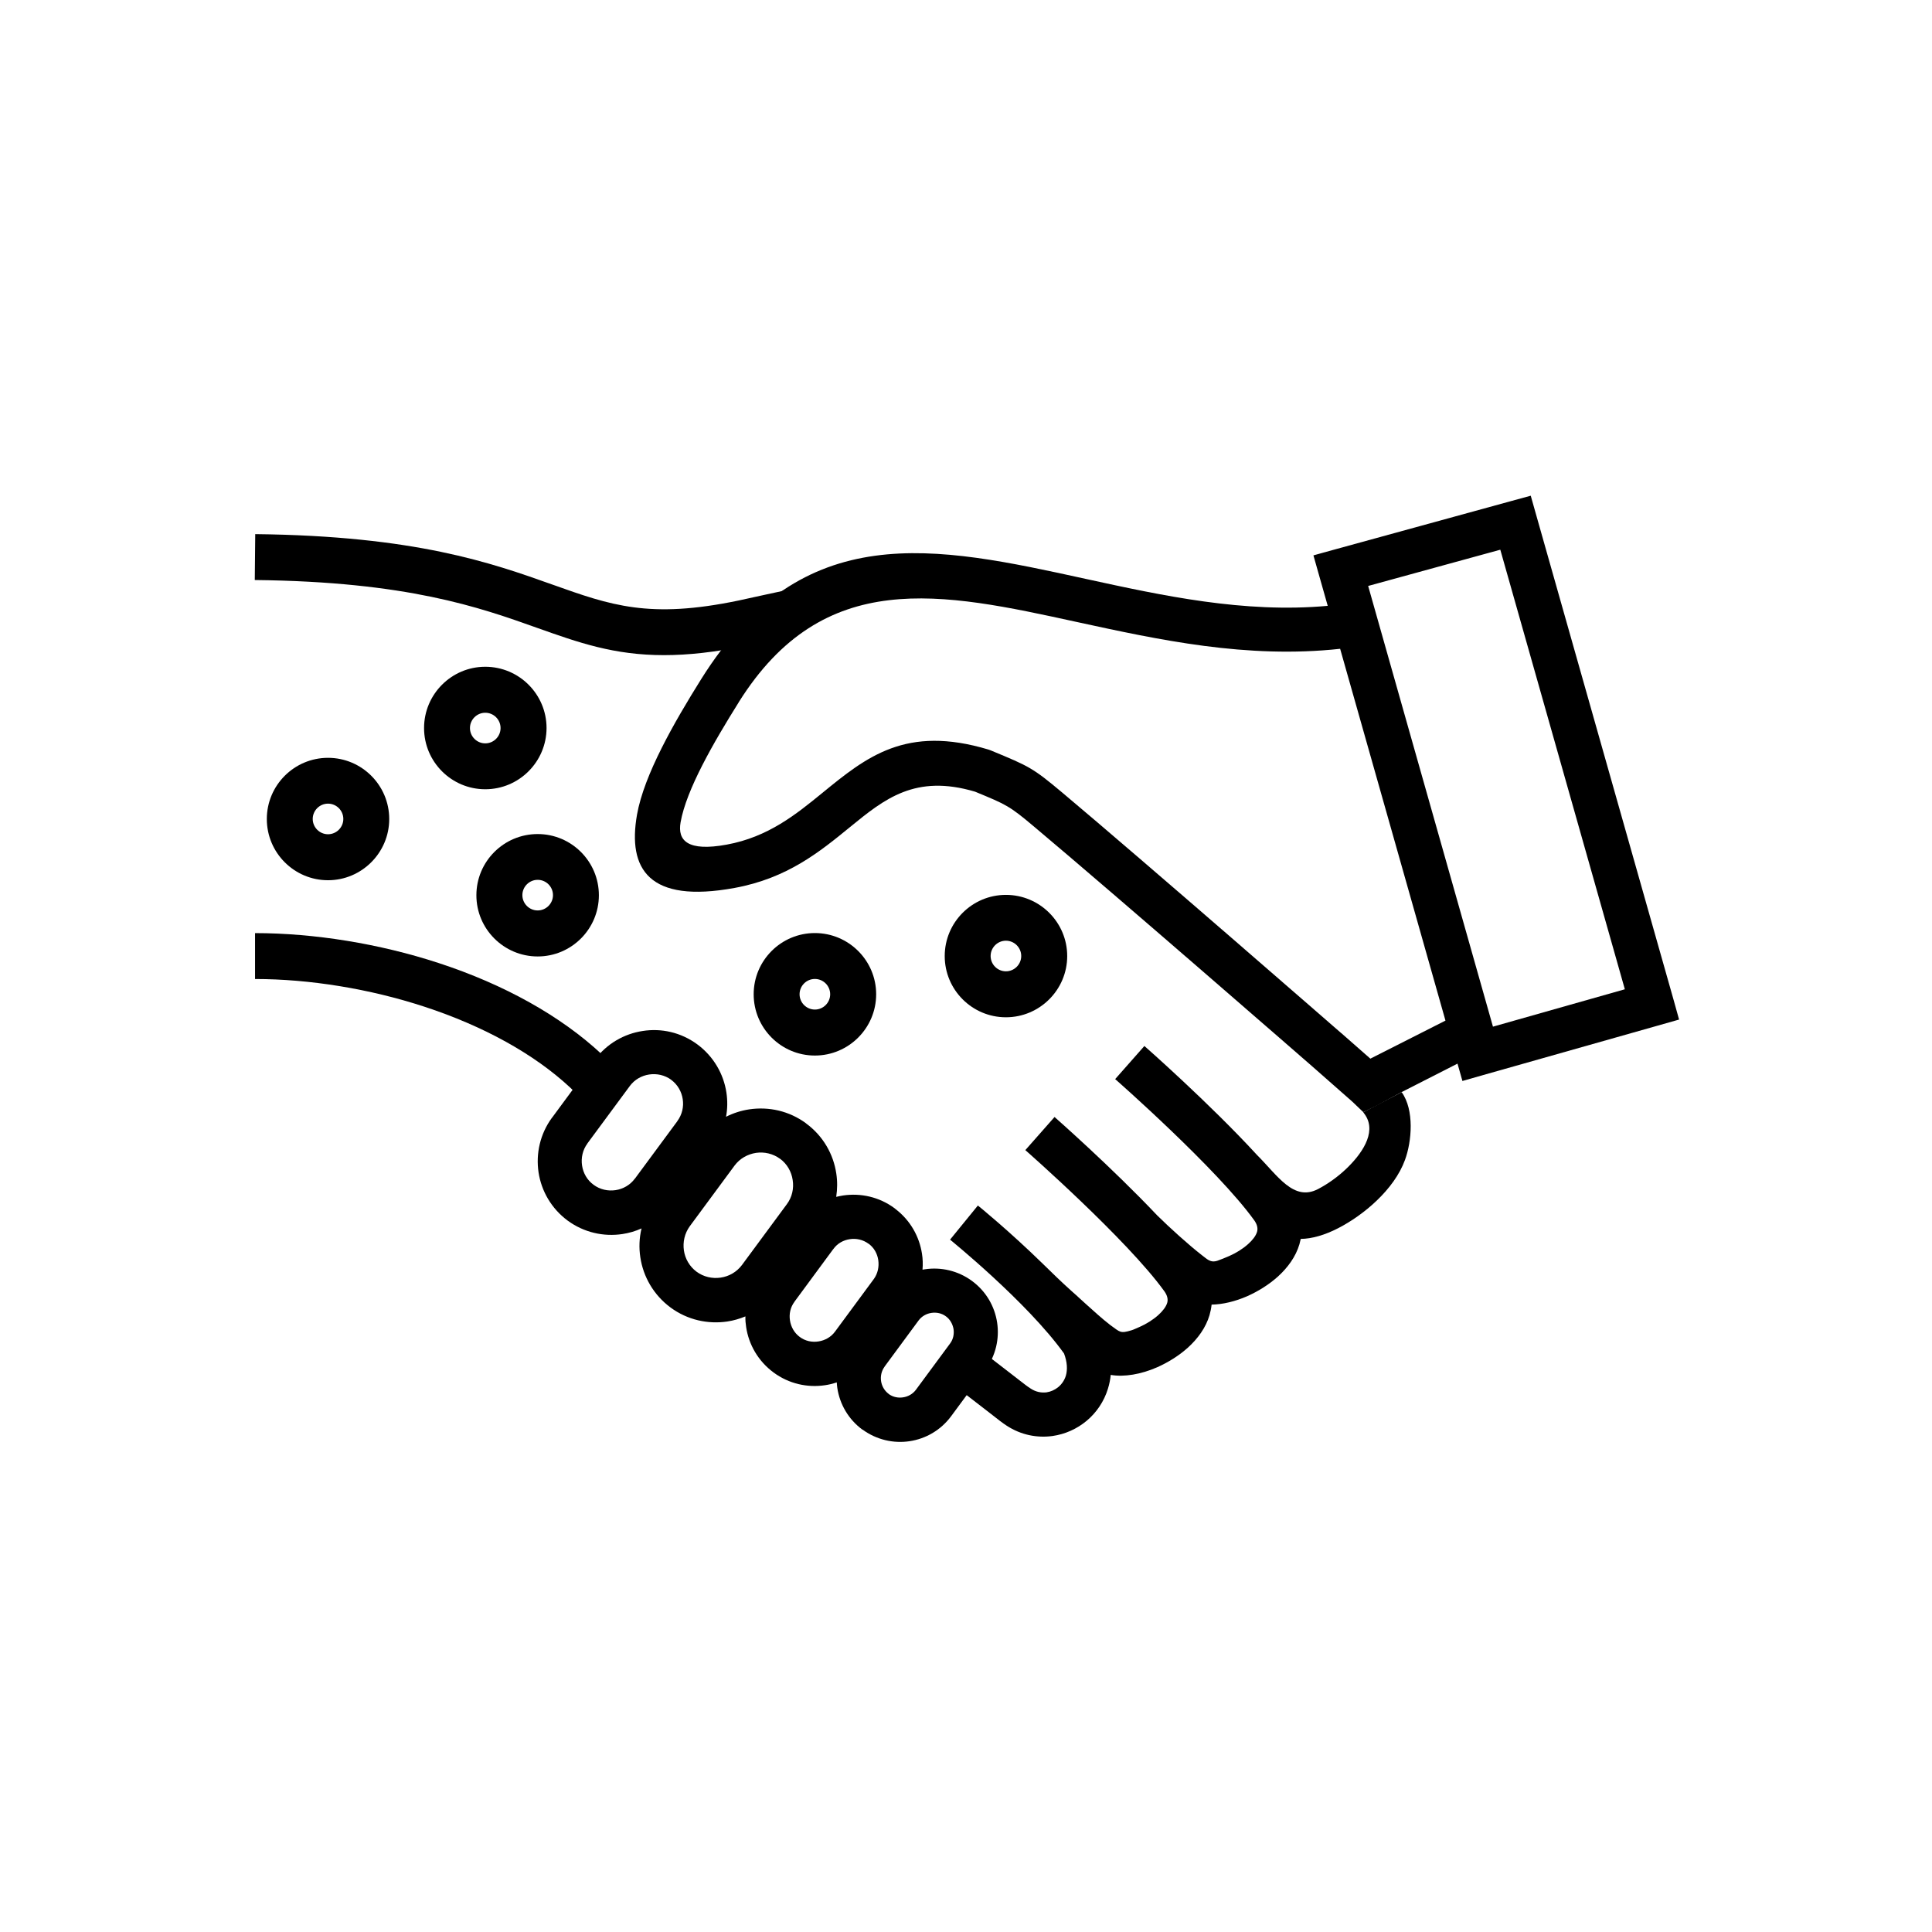 <?xml version="1.0" encoding="UTF-8"?>
<!-- Uploaded to: SVG Repo, www.svgrepo.com, Generator: SVG Repo Mixer Tools -->
<svg fill="#000000" width="800px" height="800px" version="1.1" viewBox="144 144 512 512" xmlns="http://www.w3.org/2000/svg">
 <g fill-rule="evenodd">
  <path d="m515.46 433.44c3.391 4.719 2.684 13.047 0.879 17.941-1.422 3.934-4.199 7.641-7.496 10.793-3.094 2.969-6.758 5.531-10.199 7.301-3.461 1.793-6.953 2.828-9.934 2.848-0.102 0.473-0.227 0.961-0.348 1.422-0.984 3.316-3.094 6.195-5.754 8.602-2.387 2.141-5.262 3.91-8.129 5.18-3.144 1.371-6.441 2.16-9.391 2.211-0.102 0.961-0.297 1.895-0.562 2.828-0.984 3.297-3.094 6.195-5.754 8.602-2.387 2.141-5.262 3.91-8.129 5.18-4.231 1.863-8.746 2.633-12.289 2.016-0.121 1.25-0.367 2.457-0.719 3.586v0.02c-1.055 3.461-3.07 6.391-5.652 8.551-2.582 2.16-5.723 3.562-9.043 4.035-4.055 0.562-8.355-0.246-12.188-2.754-1.055-0.688-2.211-1.578-3.562-2.652l-0.758-0.594-11.43-8.828 7.129-9.238 11.43 8.828 0.758 0.594c1.055 0.809 1.945 1.527 2.848 2.09 1.332 0.879 2.805 1.156 4.18 0.984 1.156-0.176 2.231-0.664 3.144-1.422 0.879-0.738 1.598-1.773 1.965-2.969 0.473-1.598 0.391-3.586-0.473-5.898-9.758-13.621-30.156-30.125-30.207-30.176l7.371-9.043c0.051 0.02 8.305 6.738 17.152 15.379 2.356 2.312 4.965 4.863 7.691 7.301 0.492 0.441 1.004 0.879 1.496 1.332 0.102 0.102 0.227 0.195 0.316 0.297 0.637 0.562 1.281 1.156 1.914 1.742 2.16 1.945 4.301 3.91 6.531 5.633 2.652 1.895 2.602 2.285 5.633 1.371 0.637-0.195 1.301-0.543 2.07-0.859 1.824-0.789 3.586-1.895 5.019-3.176 1.156-1.055 2.039-2.16 2.356-3.246 0.246-0.859 0.07-1.895-0.758-3.051-9.809-13.641-36.742-37.336-36.844-37.406l7.742-8.777c0.051 0.051 15.043 13.219 27.227 26.102 3.316 3.266 8.254 7.742 11.816 10.516 1.301 0.934 2.211 2.141 4.18 1.453 0.84-0.297 1.895-0.719 3.07-1.23 1.824-0.789 3.586-1.895 5.019-3.176 1.156-1.035 2.039-2.16 2.356-3.246 0.246-0.859 0.07-1.895-0.758-3.051-9.809-13.641-36.742-37.336-36.844-37.406l7.742-8.777c0.07 0.051 17.305 15.215 29.84 28.875 5.477 5.457 9.688 12.41 16.168 9.043 2.508-1.301 5.18-3.176 7.496-5.387 3.738-3.562 8.184-9.391 5.059-14.184-0.102-0.145-0.441-0.637-0.562-0.789z"/>
  <path d="m587.42 408.62-36.18-127.67-1.578-5.582-5.582 1.527-46.305 12.707-5.703 1.578 1.598 5.652 2.191 7.723c-22.191 2.016-43.867-2.723-64.07-7.129-40.16-8.797-75.027-16.395-101.92 26.469-7.269 11.621-15.188 25.438-17.059 36.004-2.527 14.379 3.094 23.594 25.855 19.414 13.988-2.559 22.59-9.586 30.617-16.148 9.094-7.426 17.273-14.078 33.125-9.359 8.336 3.441 9.094 3.758 15.605 9.238 21.648 18.164 73.094 62.988 73.707 63.527l10.672 9.391 2.898 2.773 3.707-1.824 6.441-3.492 14.816-7.547 1.301 4.598 5.602-1.598 46.184-13.078 5.633-1.598zm-80.262 15.934-7.691-6.758h-0.02c-0.145-0.121-52.84-46.059-73.902-63.723-7.887-6.613-8.777-6.984-18.801-11.133l-0.246-0.102-0.543-0.195c-21.871-6.586-32.367 1.965-44.012 11.48-6.934 5.652-14.324 11.695-25.363 13.711-10.32 1.895-13.078-1.055-12.215-5.918 1.527-8.672 8.746-21.156 15.41-31.805v-0.02c22.508-35.883 53.68-29.102 89.602-21.258 21.699 4.719 44.996 9.809 69.777 7.106l27.914 98.531zm32.492-8.48-33.074-116.79 35.02-9.605 33.004 116.49z"/>
  <path d="m394.67 492.84c-1.125-0.84-2.508-1.105-3.828-0.91-1.32 0.195-2.559 0.879-3.391 1.988l-9.043 12.266h0.02c-0.84 1.125-1.125 2.527-0.934 3.828 0.195 1.301 0.879 2.527 1.988 3.367l0.176 0.145c1.086 0.738 2.406 0.984 3.664 0.789 1.332-0.195 2.559-0.879 3.391-1.988l9.074-12.289c0.84-1.125 1.105-2.508 0.91-3.828-0.234-1.297-0.898-2.559-2.027-3.367zm-65.883-72.078c4.32 3.195 6.984 7.863 7.723 12.801 0.316 2.109 0.297 4.281-0.102 6.391 1.945-0.984 4.035-1.648 6.164-1.965 5.141-0.758 10.547 0.391 15.043 3.707v0.02c4.527 3.316 7.25 8.16 8.008 13.27 0.316 2.039 0.297 4.125-0.02 6.195 0.613-0.145 1.207-0.266 1.824-0.367 4.648-0.688 9.562 0.367 13.621 3.367l0.297 0.246c3.91 3 6.289 7.269 6.984 11.797 0.227 1.402 0.266 2.828 0.145 4.25 0.227-0.051 0.418-0.07 0.637-0.102 4.231-0.637 8.746 0.348 12.484 3.094 3.758 2.773 6.019 6.777 6.656 11.039 0.637 4.231-0.348 8.746-3.094 12.484l-9.074 12.289c-2.773 3.758-6.777 6.019-11.039 6.656-4.231 0.637-8.723-0.348-12.484-3.094l-0.008 0.035c-3.738-2.754-6.019-6.777-6.656-11.059-0.07-0.492-0.121-0.984-0.145-1.473-1.035 0.348-2.09 0.613-3.144 0.758-4.617 0.688-9.535-0.367-13.621-3.391-4.074-3.019-6.562-7.394-7.25-12.023-0.145-0.934-0.227-1.863-0.195-2.828-1.547 0.637-3.144 1.105-4.793 1.352-5.141 0.758-10.547-0.391-15.043-3.707-4.496-3.316-7.25-8.184-8.008-13.293-0.391-2.527-0.297-5.141 0.316-7.668-1.617 0.738-3.34 1.23-5.09 1.496-4.938 0.738-10.148-0.391-14.48-3.562-4.32-3.195-6.984-7.863-7.723-12.801-0.738-4.938 0.391-10.148 3.562-14.48h0.02l11.254-15.258c3.195-4.352 7.863-6.984 12.781-7.723 4.906-0.773 10.117 0.352 14.449 3.547zm-3.859 14.52c-0.297-1.988-1.352-3.859-3.051-5.109v-0.02c-1.719-1.25-3.809-1.699-5.828-1.402-2.016 0.297-3.883 1.352-5.141 3.051l-11.254 15.238h0.02c-1.281 1.719-1.719 3.828-1.422 5.828 0.297 1.996 1.332 3.859 3.051 5.109 1.719 1.281 3.828 1.719 5.828 1.422 1.996-0.297 3.859-1.352 5.109-3.051h0.02l11.254-15.238h-0.02c1.277-1.723 1.75-3.832 1.434-5.828zm29.141 21.434c-0.316-2.191-1.473-4.25-3.34-5.633v0.02c-1.895-1.402-4.199-1.895-6.391-1.578-2.211 0.348-4.25 1.473-5.652 3.34l-11.898 16.117c-1.371 1.895-1.863 4.199-1.547 6.391 0.316 2.191 1.473 4.231 3.34 5.633 1.895 1.402 4.199 1.895 6.391 1.578 2.211-0.316 4.25-1.473 5.652-3.34l11.898-16.117c1.406-1.887 1.898-4.199 1.547-6.41zm22.684 21.238c-0.246-1.719-1.125-3.316-2.582-4.371v0.02c-1.473-1.086-3.266-1.473-4.965-1.207-1.699 0.246-3.297 1.125-4.352 2.602l-0.195 0.246-10.129 13.742v0.02c-1.086 1.453-1.453 3.246-1.176 4.938 0.266 1.719 1.156 3.316 2.602 4.371 1.453 1.086 3.246 1.453 4.965 1.176 1.719-0.266 3.316-1.156 4.371-2.602l10.32-13.988c1.016-1.434 1.387-3.227 1.141-4.945z"/>
  <path d="m319.98 317.62c-13.324 0-22.684-3.34-33.648-7.231-15.309-5.457-34.387-12.238-74.812-12.676l0.121-12.164c42.465 0.473 62.598 7.617 78.766 13.375 15.461 5.508 25.66 9.145 49.273 4.231 0.316-0.07 3.707-0.809 6.984-1.527 5.918-1.281 6.215-1.352 6.266-1.352l1.25 5.949 1.281 5.949c-0.176 0.02-3.125 0.688-6.215 1.352-6.688 1.453-7.004 1.527-7.074 1.527-8.645 1.809-15.875 2.566-22.191 2.566z"/>
  <path d="m296.81 433.89-1.699-1.668c-9.562-8.898-22.926-16.293-38.688-21.453-14.43-4.719-30.352-7.32-44.832-7.32v-12.164c15.73 0 32.984 2.805 48.609 7.914 17.469 5.703 32.441 14.078 43.273 24.188l0.145 0.145 1.773 1.742z"/>
  <path d="m230.93 377.27c-8.949 0-16.219-7.269-16.219-16.219s7.269-16.219 16.219-16.219 16.219 7.269 16.219 16.219c0 8.918-7.281 16.219-16.219 16.219zm0-20.297c-2.231 0-4.055 1.824-4.055 4.055 0 2.231 1.824 4.055 4.055 4.055s4.055-1.824 4.055-4.055c0-2.231-1.824-4.055-4.055-4.055z"/>
  <path d="m272.6 353.16c-8.949 0-16.219-7.269-16.219-16.219 0-8.949 7.269-16.242 16.219-16.242 8.949 0 16.242 7.269 16.242 16.242-0.02 8.938-7.293 16.219-16.242 16.219zm0-20.273c-2.231 0-4.055 1.824-4.055 4.055 0 2.231 1.824 4.055 4.055 4.055 2.231 0 4.055-1.824 4.055-4.055 0-2.234-1.812-4.055-4.055-4.055z"/>
  <path d="m286.49 397.47c-8.949 0-16.242-7.269-16.242-16.219s7.269-16.219 16.242-16.219c8.949 0 16.219 7.269 16.219 16.219 0 8.938-7.269 16.219-16.219 16.219zm0-20.305c-2.231 0-4.055 1.824-4.055 4.055s1.824 4.055 4.055 4.055 4.055-1.824 4.055-4.055c0-2.234-1.812-4.055-4.055-4.055z"/>
  <path d="m410.58 413.59c-8.949 0-16.219-7.269-16.219-16.219 0-8.949 7.269-16.219 16.219-16.219s16.242 7.269 16.242 16.219c-0.004 8.949-7.305 16.219-16.242 16.219zm0-20.293c-2.231 0-4.055 1.824-4.055 4.055 0 2.231 1.824 4.055 4.055 4.055s4.055-1.824 4.055-4.055c0-2.234-1.824-4.055-4.055-4.055z"/>
  <path d="m359.95 423.73c-8.949 0-16.219-7.269-16.219-16.242 0-8.949 7.269-16.219 16.219-16.219s16.242 7.269 16.242 16.219c0 8.973-7.301 16.242-16.242 16.242zm0-20.297c-2.231 0-4.055 1.824-4.055 4.055 0 2.231 1.824 4.055 4.055 4.055s4.055-1.824 4.055-4.055c0-2.231-1.82-4.055-4.055-4.055z"/>
 </g>
</svg>